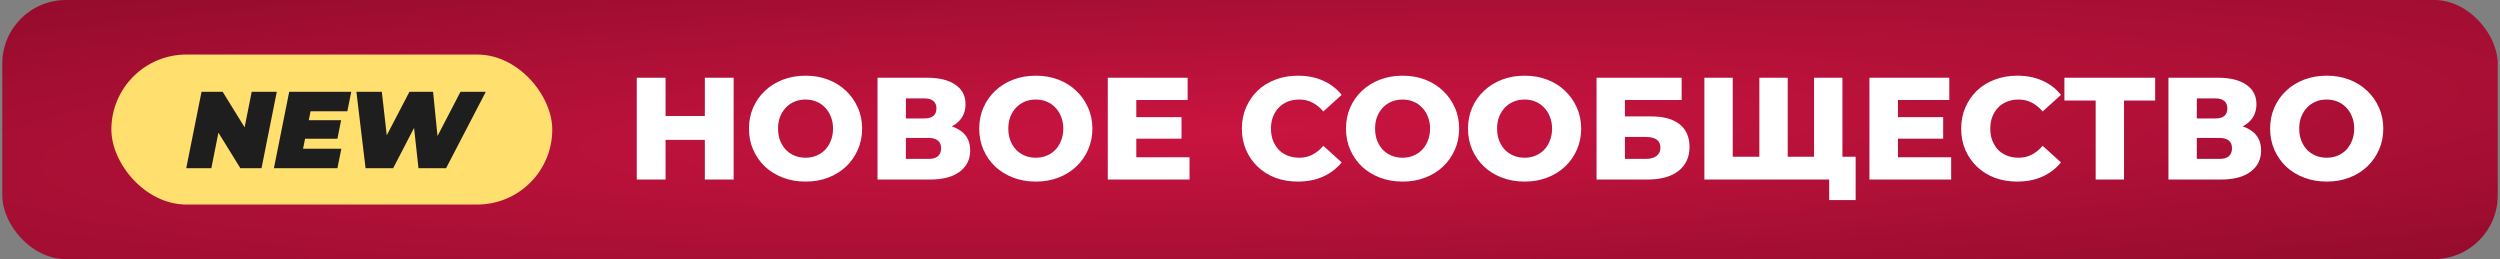 <?xml version="1.0" encoding="UTF-8"?> <svg xmlns="http://www.w3.org/2000/svg" width="550" height="57" viewBox="0 0 550 57" fill="none"><rect x="0" y="0" width="550" height="57" fill="#808080" stroke="none"/><rect x="0.5" width="549" height="57" rx="14" fill="url(#paint0_radial_2995_322)"></rect><rect x="24.5" y="12" width="97" height="33" rx="16.5" fill="#FFDF6E"></rect><path d="M40.974 37L44.334 20.2H48.99L55.302 30.424H53.334L55.374 20.2H60.894L57.534 37H52.878L46.566 26.776H48.534L46.494 37H40.974ZM67.559 26.44H75.047L74.231 30.52H66.743L67.559 26.44ZM66.671 32.728H75.095L74.231 37H60.263L63.623 20.2H77.279L76.415 24.472H68.327L66.671 32.728ZM80.425 37L78.409 20.2H84.001L85.609 34.384H82.681L90.073 20.2H95.281L96.697 34.384H93.937L101.305 20.2H106.873L98.137 37H92.065L90.793 25.384H92.521L86.497 37H80.425Z" fill="#1E1E1E"></path><path d="M155.064 17.1H161.4V39.5H155.064V17.1ZM146.424 39.5H140.088V17.1H146.424V39.5ZM155.512 30.764H145.976V25.516H155.512V30.764ZM177.221 39.948C175.429 39.948 173.775 39.66 172.26 39.084C170.746 38.508 169.423 37.697 168.293 36.652C167.183 35.585 166.319 34.348 165.701 32.94C165.082 31.532 164.773 29.985 164.773 28.3C164.773 26.615 165.082 25.068 165.701 23.66C166.319 22.252 167.183 21.025 168.293 19.98C169.423 18.913 170.746 18.092 172.26 17.516C173.775 16.94 175.429 16.652 177.221 16.652C179.034 16.652 180.687 16.94 182.181 17.516C183.695 18.092 185.007 18.913 186.117 19.98C187.226 21.025 188.09 22.252 188.709 23.66C189.349 25.068 189.669 26.615 189.669 28.3C189.669 29.985 189.349 31.543 188.709 32.972C188.09 34.38 187.226 35.607 186.117 36.652C185.007 37.697 183.695 38.508 182.181 39.084C180.687 39.66 179.034 39.948 177.221 39.948ZM177.221 34.7C178.074 34.7 178.863 34.551 179.589 34.252C180.335 33.953 180.975 33.527 181.509 32.972C182.063 32.396 182.49 31.713 182.789 30.924C183.109 30.135 183.269 29.26 183.269 28.3C183.269 27.319 183.109 26.444 182.789 25.676C182.49 24.887 182.063 24.215 181.509 23.66C180.975 23.084 180.335 22.647 179.589 22.348C178.863 22.049 178.074 21.9 177.221 21.9C176.367 21.9 175.567 22.049 174.821 22.348C174.095 22.647 173.455 23.084 172.901 23.66C172.367 24.215 171.941 24.887 171.621 25.676C171.322 26.444 171.173 27.319 171.173 28.3C171.173 29.26 171.322 30.135 171.621 30.924C171.941 31.713 172.367 32.396 172.901 32.972C173.455 33.527 174.095 33.953 174.821 34.252C175.567 34.551 176.367 34.7 177.221 34.7ZM193.056 39.5V17.1H203.936C206.624 17.1 208.704 17.612 210.176 18.636C211.67 19.639 212.416 21.068 212.416 22.924C212.416 24.737 211.723 26.167 210.336 27.212C208.95 28.236 207.094 28.748 204.768 28.748L205.408 27.244C207.926 27.244 209.888 27.745 211.296 28.748C212.726 29.729 213.44 31.18 213.44 33.1C213.44 35.063 212.672 36.62 211.136 37.772C209.622 38.924 207.424 39.5 204.544 39.5H193.056ZM199.296 34.956H204.288C205.206 34.956 205.888 34.764 206.336 34.38C206.806 33.975 207.04 33.388 207.04 32.62C207.04 31.852 206.806 31.287 206.336 30.924C205.888 30.54 205.206 30.348 204.288 30.348H199.296V34.956ZM199.296 26.06H203.328C204.224 26.06 204.896 25.879 205.344 25.516C205.792 25.132 206.016 24.577 206.016 23.852C206.016 23.127 205.792 22.583 205.344 22.22C204.896 21.836 204.224 21.644 203.328 21.644H199.296V26.06ZM227.877 39.948C226.085 39.948 224.431 39.66 222.917 39.084C221.402 38.508 220.079 37.697 218.949 36.652C217.839 35.585 216.975 34.348 216.357 32.94C215.738 31.532 215.429 29.985 215.429 28.3C215.429 26.615 215.738 25.068 216.357 23.66C216.975 22.252 217.839 21.025 218.949 19.98C220.079 18.913 221.402 18.092 222.917 17.516C224.431 16.94 226.085 16.652 227.877 16.652C229.69 16.652 231.343 16.94 232.837 17.516C234.351 18.092 235.663 18.913 236.773 19.98C237.882 21.025 238.746 22.252 239.365 23.66C240.005 25.068 240.325 26.615 240.325 28.3C240.325 29.985 240.005 31.543 239.365 32.972C238.746 34.38 237.882 35.607 236.773 36.652C235.663 37.697 234.351 38.508 232.837 39.084C231.343 39.66 229.69 39.948 227.877 39.948ZM227.877 34.7C228.73 34.7 229.519 34.551 230.245 34.252C230.991 33.953 231.631 33.527 232.165 32.972C232.719 32.396 233.146 31.713 233.445 30.924C233.765 30.135 233.925 29.26 233.925 28.3C233.925 27.319 233.765 26.444 233.445 25.676C233.146 24.887 232.719 24.215 232.165 23.66C231.631 23.084 230.991 22.647 230.245 22.348C229.519 22.049 228.73 21.9 227.877 21.9C227.023 21.9 226.223 22.049 225.477 22.348C224.751 22.647 224.111 23.084 223.557 23.66C223.023 24.215 222.597 24.887 222.277 25.676C221.978 26.444 221.829 27.319 221.829 28.3C221.829 29.26 221.978 30.135 222.277 30.924C222.597 31.713 223.023 32.396 223.557 32.972C224.111 33.527 224.751 33.953 225.477 34.252C226.223 34.551 227.023 34.7 227.877 34.7ZM249.536 25.772H259.937V30.508H249.536V25.772ZM249.985 34.604H261.697V39.5H243.713V17.1H261.281V21.996H249.985V34.604ZM285.531 39.948C283.76 39.948 282.117 39.671 280.603 39.116C279.109 38.54 277.808 37.729 276.699 36.684C275.611 35.639 274.757 34.412 274.139 33.004C273.52 31.575 273.211 30.007 273.211 28.3C273.211 26.593 273.52 25.036 274.139 23.628C274.757 22.199 275.611 20.961 276.699 19.916C277.808 18.871 279.109 18.071 280.603 17.516C282.117 16.94 283.76 16.652 285.531 16.652C287.6 16.652 289.445 17.015 291.067 17.74C292.709 18.465 294.075 19.511 295.163 20.876L291.131 24.524C290.405 23.671 289.605 23.02 288.731 22.572C287.877 22.124 286.917 21.9 285.851 21.9C284.933 21.9 284.091 22.049 283.323 22.348C282.555 22.647 281.893 23.084 281.339 23.66C280.805 24.215 280.379 24.887 280.059 25.676C279.76 26.465 279.611 27.34 279.611 28.3C279.611 29.26 279.76 30.135 280.059 30.924C280.379 31.713 280.805 32.396 281.339 32.972C281.893 33.527 282.555 33.953 283.323 34.252C284.091 34.551 284.933 34.7 285.851 34.7C286.917 34.7 287.877 34.476 288.731 34.028C289.605 33.58 290.405 32.929 291.131 32.076L295.163 35.724C294.075 37.068 292.709 38.113 291.067 38.86C289.445 39.585 287.6 39.948 285.531 39.948ZM308.564 39.948C306.772 39.948 305.119 39.66 303.604 39.084C302.09 38.508 300.767 37.697 299.636 36.652C298.527 35.585 297.663 34.348 297.044 32.94C296.426 31.532 296.116 29.985 296.116 28.3C296.116 26.615 296.426 25.068 297.044 23.66C297.663 22.252 298.527 21.025 299.636 19.98C300.767 18.913 302.09 18.092 303.604 17.516C305.119 16.94 306.772 16.652 308.564 16.652C310.378 16.652 312.031 16.94 313.524 17.516C315.039 18.092 316.351 18.913 317.46 19.98C318.57 21.025 319.434 22.252 320.052 23.66C320.692 25.068 321.012 26.615 321.012 28.3C321.012 29.985 320.692 31.543 320.052 32.972C319.434 34.38 318.57 35.607 317.46 36.652C316.351 37.697 315.039 38.508 313.524 39.084C312.031 39.66 310.378 39.948 308.564 39.948ZM308.564 34.7C309.418 34.7 310.207 34.551 310.932 34.252C311.679 33.953 312.319 33.527 312.852 32.972C313.407 32.396 313.834 31.713 314.132 30.924C314.452 30.135 314.612 29.26 314.612 28.3C314.612 27.319 314.452 26.444 314.132 25.676C313.834 24.887 313.407 24.215 312.852 23.66C312.319 23.084 311.679 22.647 310.932 22.348C310.207 22.049 309.418 21.9 308.564 21.9C307.711 21.9 306.911 22.049 306.164 22.348C305.439 22.647 304.799 23.084 304.244 23.66C303.711 24.215 303.284 24.887 302.964 25.676C302.666 26.444 302.516 27.319 302.516 28.3C302.516 29.26 302.666 30.135 302.964 30.924C303.284 31.713 303.711 32.396 304.244 32.972C304.799 33.527 305.439 33.953 306.164 34.252C306.911 34.551 307.711 34.7 308.564 34.7ZM335.408 39.948C333.616 39.948 331.963 39.66 330.448 39.084C328.933 38.508 327.611 37.697 326.48 36.652C325.371 35.585 324.507 34.348 323.888 32.94C323.269 31.532 322.96 29.985 322.96 28.3C322.96 26.615 323.269 25.068 323.888 23.66C324.507 22.252 325.371 21.025 326.48 19.98C327.611 18.913 328.933 18.092 330.448 17.516C331.963 16.94 333.616 16.652 335.408 16.652C337.221 16.652 338.875 16.94 340.368 17.516C341.883 18.092 343.195 18.913 344.304 19.98C345.413 21.025 346.277 22.252 346.896 23.66C347.536 25.068 347.856 26.615 347.856 28.3C347.856 29.985 347.536 31.543 346.896 32.972C346.277 34.38 345.413 35.607 344.304 36.652C343.195 37.697 341.883 38.508 340.368 39.084C338.875 39.66 337.221 39.948 335.408 39.948ZM335.408 34.7C336.261 34.7 337.051 34.551 337.776 34.252C338.523 33.953 339.163 33.527 339.696 32.972C340.251 32.396 340.677 31.713 340.976 30.924C341.296 30.135 341.456 29.26 341.456 28.3C341.456 27.319 341.296 26.444 340.976 25.676C340.677 24.887 340.251 24.215 339.696 23.66C339.163 23.084 338.523 22.647 337.776 22.348C337.051 22.049 336.261 21.9 335.408 21.9C334.555 21.9 333.755 22.049 333.008 22.348C332.283 22.647 331.643 23.084 331.088 23.66C330.555 24.215 330.128 24.887 329.808 25.676C329.509 26.444 329.36 27.319 329.36 28.3C329.36 29.26 329.509 30.135 329.808 30.924C330.128 31.713 330.555 32.396 331.088 32.972C331.643 33.527 332.283 33.953 333.008 34.252C333.755 34.551 334.555 34.7 335.408 34.7ZM351.244 39.5V17.1H369.964V21.996H357.484V25.612H363.276C366.006 25.612 368.086 26.188 369.516 27.34C370.966 28.492 371.692 30.156 371.692 32.332C371.692 34.572 370.881 36.332 369.26 37.612C367.638 38.871 365.366 39.5 362.444 39.5H351.244ZM357.484 34.956H362.028C363.073 34.956 363.873 34.743 364.428 34.316C365.004 33.889 365.292 33.281 365.292 32.492C365.292 30.913 364.204 30.124 362.028 30.124H357.484V34.956ZM388.435 34.476L387.059 35.884V17.1H393.299V35.884L391.859 34.476H400.531L399.091 35.884V17.1H405.331V39.5H374.963V17.1H381.203V35.884L379.827 34.476H388.435ZM402.419 44.012V38.092L403.827 39.5H398.963V34.476H408.243V44.012H402.419ZM417.099 25.772H427.499V30.508H417.099V25.772ZM417.547 34.604H429.259V39.5H411.275V17.1H428.843V21.996H417.547V34.604ZM443.781 39.948C442.01 39.948 440.367 39.671 438.853 39.116C437.359 38.54 436.058 37.729 434.949 36.684C433.861 35.639 433.007 34.412 432.389 33.004C431.77 31.575 431.461 30.007 431.461 28.3C431.461 26.593 431.77 25.036 432.389 23.628C433.007 22.199 433.861 20.961 434.949 19.916C436.058 18.871 437.359 18.071 438.853 17.516C440.367 16.94 442.01 16.652 443.781 16.652C445.85 16.652 447.695 17.015 449.317 17.74C450.959 18.465 452.325 19.511 453.413 20.876L449.381 24.524C448.655 23.671 447.855 23.02 446.981 22.572C446.127 22.124 445.167 21.9 444.101 21.9C443.183 21.9 442.341 22.049 441.573 22.348C440.805 22.647 440.143 23.084 439.589 23.66C439.055 24.215 438.629 24.887 438.309 25.676C438.01 26.465 437.861 27.34 437.861 28.3C437.861 29.26 438.01 30.135 438.309 30.924C438.629 31.713 439.055 32.396 439.589 32.972C440.143 33.527 440.805 33.953 441.573 34.252C442.341 34.551 443.183 34.7 444.101 34.7C445.167 34.7 446.127 34.476 446.981 34.028C447.855 33.58 448.655 32.929 449.381 32.076L453.413 35.724C452.325 37.068 450.959 38.113 449.317 38.86C447.695 39.585 445.85 39.948 443.781 39.948ZM461.048 39.5V20.716L462.456 22.124H454.168V17.1H474.136V22.124H465.88L467.288 20.716V39.5H461.048ZM477.056 39.5V17.1H487.936C490.624 17.1 492.704 17.612 494.176 18.636C495.67 19.639 496.416 21.068 496.416 22.924C496.416 24.737 495.723 26.167 494.336 27.212C492.95 28.236 491.094 28.748 488.768 28.748L489.408 27.244C491.926 27.244 493.888 27.745 495.296 28.748C496.726 29.729 497.44 31.18 497.44 33.1C497.44 35.063 496.672 36.62 495.136 37.772C493.622 38.924 491.424 39.5 488.544 39.5H477.056ZM483.296 34.956H488.288C489.206 34.956 489.888 34.764 490.336 34.38C490.806 33.975 491.04 33.388 491.04 32.62C491.04 31.852 490.806 31.287 490.336 30.924C489.888 30.54 489.206 30.348 488.288 30.348H483.296V34.956ZM483.296 26.06H487.328C488.224 26.06 488.896 25.879 489.344 25.516C489.792 25.132 490.016 24.577 490.016 23.852C490.016 23.127 489.792 22.583 489.344 22.22C488.896 21.836 488.224 21.644 487.328 21.644H483.296V26.06ZM511.877 39.948C510.085 39.948 508.431 39.66 506.917 39.084C505.402 38.508 504.079 37.697 502.949 36.652C501.839 35.585 500.975 34.348 500.357 32.94C499.738 31.532 499.429 29.985 499.429 28.3C499.429 26.615 499.738 25.068 500.357 23.66C500.975 22.252 501.839 21.025 502.949 19.98C504.079 18.913 505.402 18.092 506.917 17.516C508.431 16.94 510.085 16.652 511.877 16.652C513.69 16.652 515.343 16.94 516.837 17.516C518.351 18.092 519.663 18.913 520.773 19.98C521.882 21.025 522.746 22.252 523.365 23.66C524.005 25.068 524.325 26.615 524.325 28.3C524.325 29.985 524.005 31.543 523.365 32.972C522.746 34.38 521.882 35.607 520.773 36.652C519.663 37.697 518.351 38.508 516.837 39.084C515.343 39.66 513.69 39.948 511.877 39.948ZM511.877 34.7C512.73 34.7 513.519 34.551 514.245 34.252C514.991 33.953 515.631 33.527 516.165 32.972C516.719 32.396 517.146 31.713 517.445 30.924C517.765 30.135 517.925 29.26 517.925 28.3C517.925 27.319 517.765 26.444 517.445 25.676C517.146 24.887 516.719 24.215 516.165 23.66C515.631 23.084 514.991 22.647 514.245 22.348C513.519 22.049 512.73 21.9 511.877 21.9C511.023 21.9 510.223 22.049 509.477 22.348C508.751 22.647 508.111 23.084 507.557 23.66C507.023 24.215 506.597 24.887 506.277 25.676C505.978 26.444 505.829 27.319 505.829 28.3C505.829 29.26 505.978 30.135 506.277 30.924C506.597 31.713 507.023 32.396 507.557 32.972C508.111 33.527 508.751 33.953 509.477 34.252C510.223 34.551 511.023 34.7 511.877 34.7Z" fill="white"></path><defs><radialGradient id="paint0_radial_2995_322" cx="0" cy="0" r="1" gradientUnits="userSpaceOnUse" gradientTransform="translate(275 28.5) rotate(-1.601) scale(1019.88 105.909)"><stop stop-color="#C91440"></stop><stop offset="1" stop-color="#4F0013"></stop></radialGradient></defs></svg> 